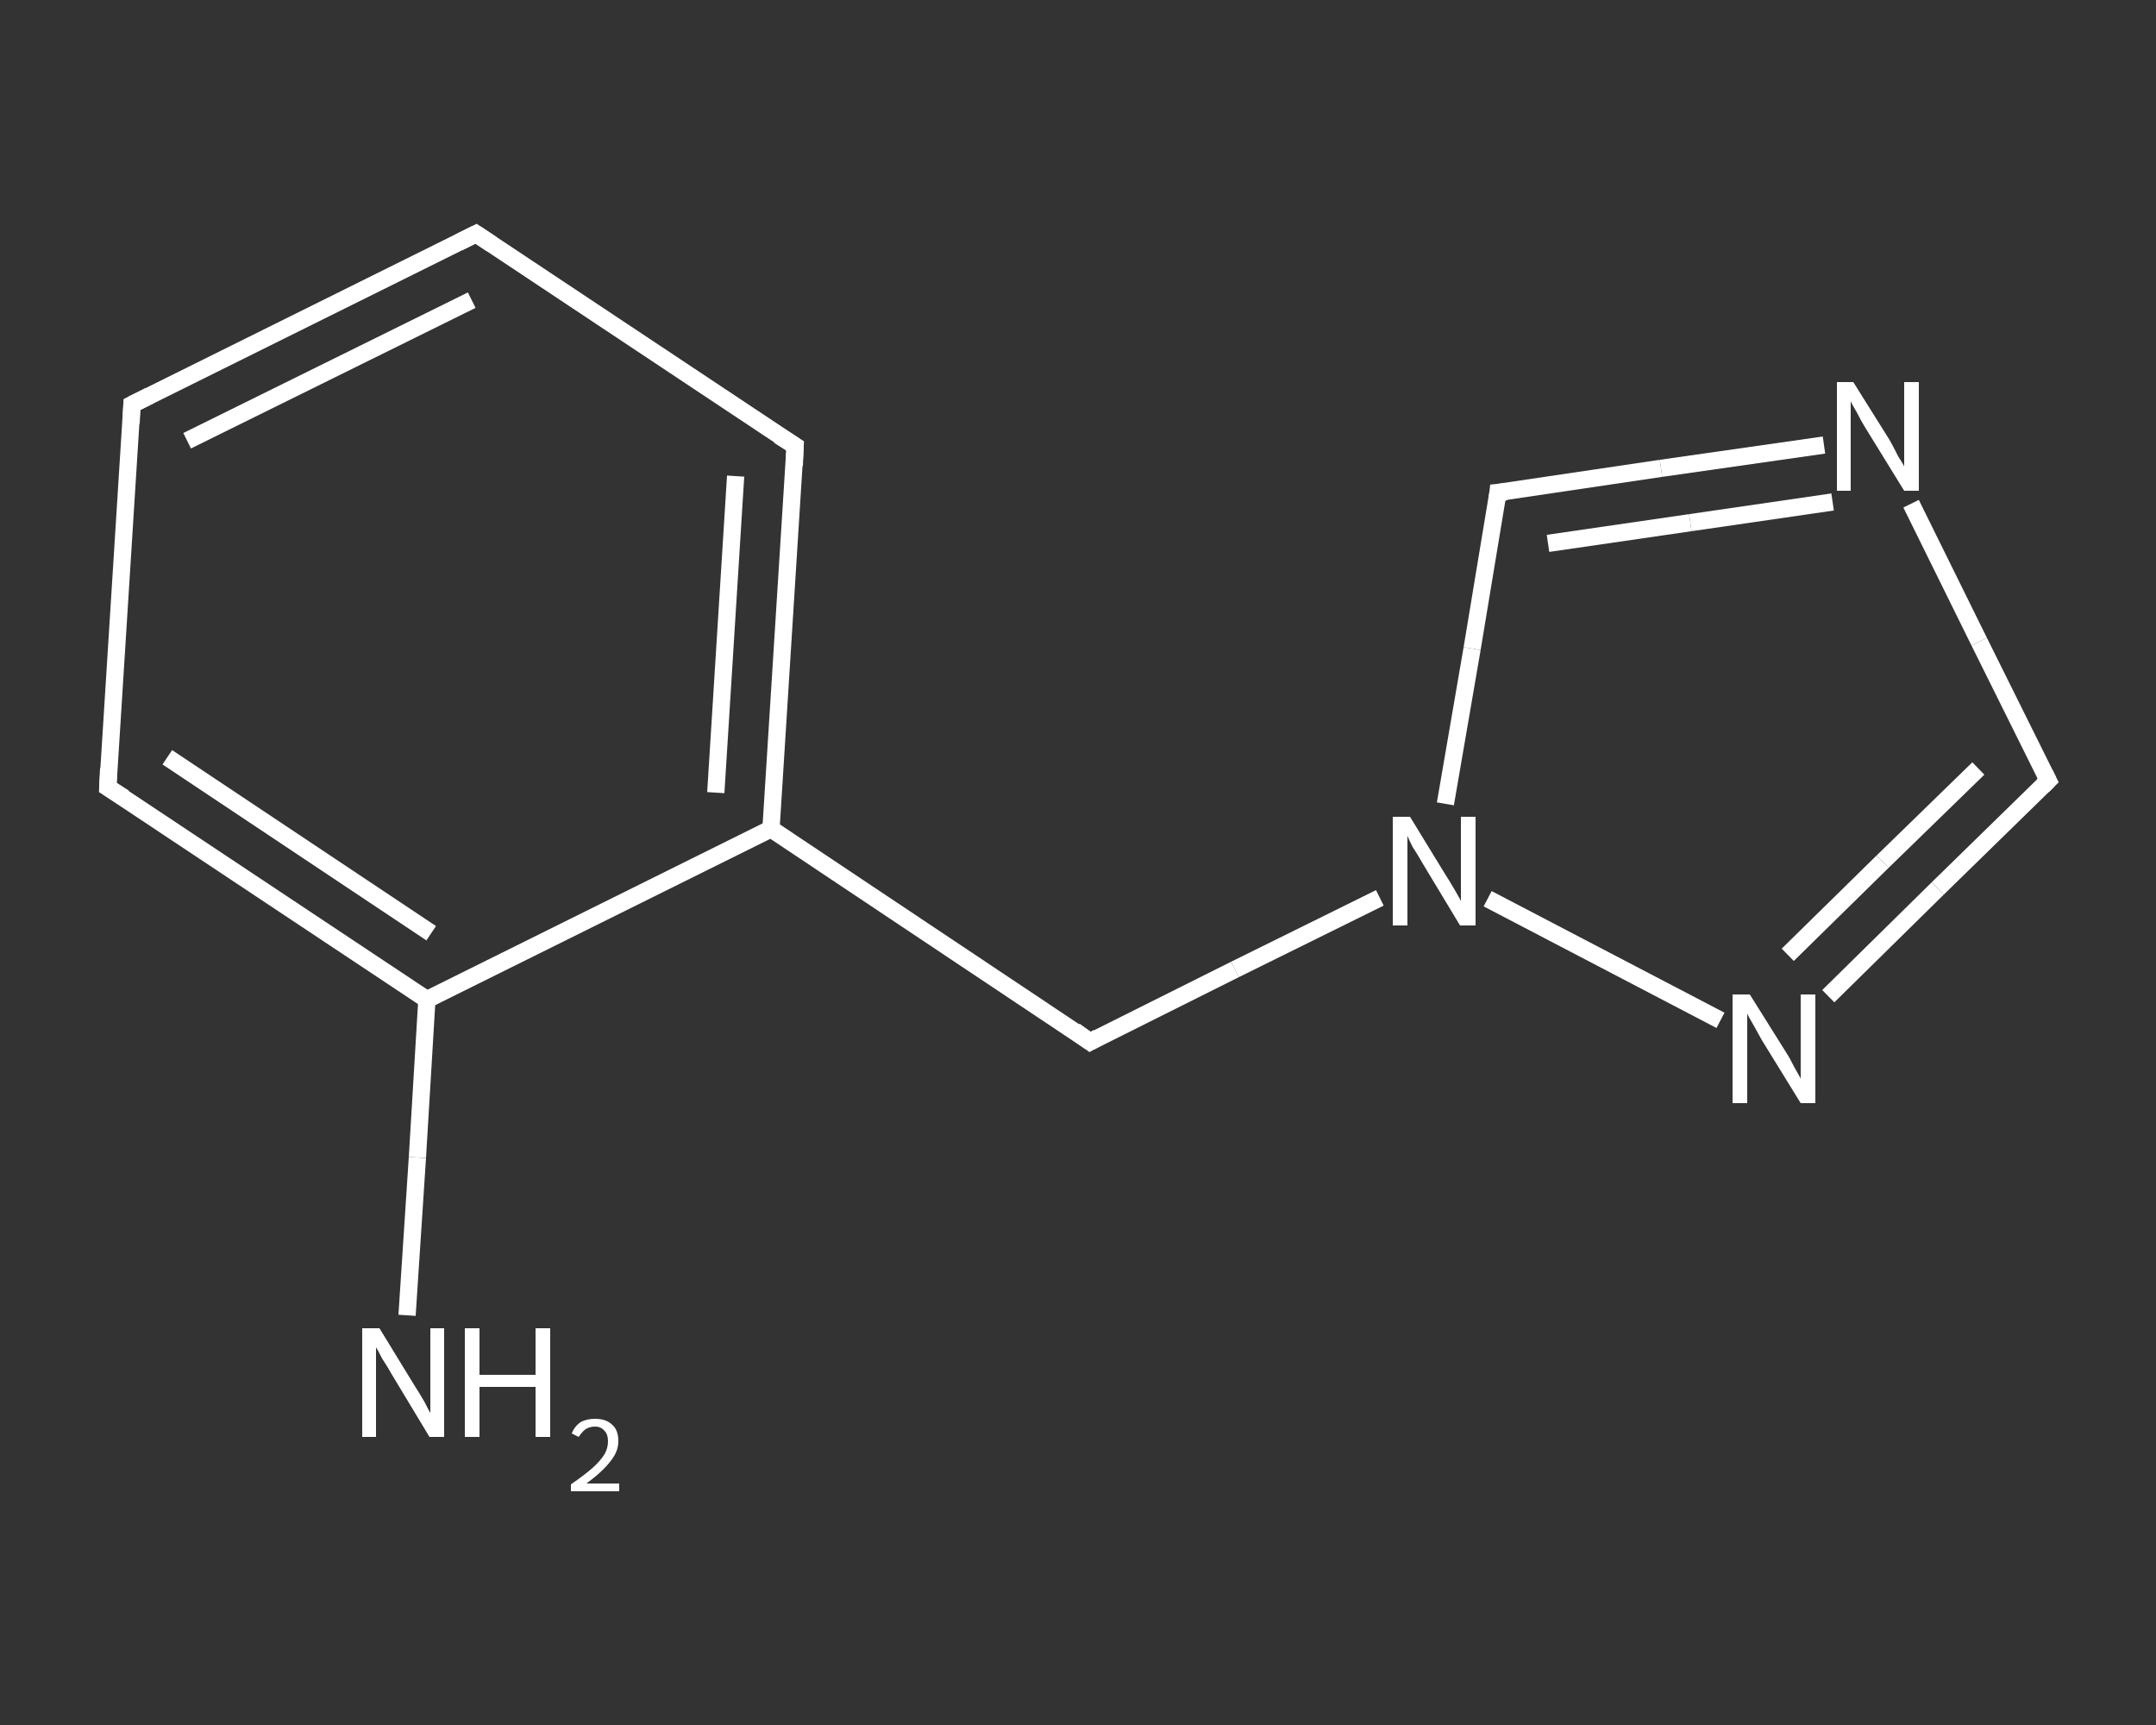 <?xml version='1.0' encoding='iso-8859-1'?>
<svg version='1.1' baseProfile='full'
              xmlns='http://www.w3.org/2000/svg'
                      xmlns:rdkit='http://www.rdkit.org/xml'
                      xmlns:xlink='http://www.w3.org/1999/xlink'
                  xml:space='preserve'
width='250px' height='200px' viewBox='0 0 250 200'>
<rect x="0" y="0" width="250" height="200" fill="#333333" stroke="none"/>
<!-- END OF HEADER -->
<rect style='opacity:1.0;fill:transparent;stroke:none' width='250.0' height='200.0' x='0.0' y='0.0'> </rect>
<path class='bond-0 atom-0 atom-1' d='M 47.2,152.5 L 48.4,134.2' style='fill:none;fill-rule:evenodd;stroke:#FFFFFF;stroke-width:2.0px;stroke-linecap:butt;stroke-linejoin:miter;stroke-opacity:1' />
<path class='bond-0 atom-0 atom-1' d='M 48.4,134.2 L 49.5,115.9' style='fill:none;fill-rule:evenodd;stroke:#FFFFFF;stroke-width:2.0px;stroke-linecap:butt;stroke-linejoin:miter;stroke-opacity:1' />
<path class='bond-1 atom-1 atom-2' d='M 49.5,115.9 L 12.5,91.3' style='fill:none;fill-rule:evenodd;stroke:#FFFFFF;stroke-width:2.0px;stroke-linecap:butt;stroke-linejoin:miter;stroke-opacity:1' />
<path class='bond-1 atom-1 atom-2' d='M 50.0,108.2 L 19.4,87.8' style='fill:none;fill-rule:evenodd;stroke:#FFFFFF;stroke-width:2.0px;stroke-linecap:butt;stroke-linejoin:miter;stroke-opacity:1' />
<path class='bond-2 atom-2 atom-3' d='M 12.5,91.3 L 15.3,46.9' style='fill:none;fill-rule:evenodd;stroke:#FFFFFF;stroke-width:2.0px;stroke-linecap:butt;stroke-linejoin:miter;stroke-opacity:1' />
<path class='bond-3 atom-3 atom-4' d='M 15.3,46.9 L 55.2,27.1' style='fill:none;fill-rule:evenodd;stroke:#FFFFFF;stroke-width:2.0px;stroke-linecap:butt;stroke-linejoin:miter;stroke-opacity:1' />
<path class='bond-3 atom-3 atom-4' d='M 21.7,51.1 L 54.7,34.8' style='fill:none;fill-rule:evenodd;stroke:#FFFFFF;stroke-width:2.0px;stroke-linecap:butt;stroke-linejoin:miter;stroke-opacity:1' />
<path class='bond-4 atom-4 atom-5' d='M 55.2,27.1 L 92.2,51.7' style='fill:none;fill-rule:evenodd;stroke:#FFFFFF;stroke-width:2.0px;stroke-linecap:butt;stroke-linejoin:miter;stroke-opacity:1' />
<path class='bond-5 atom-5 atom-6' d='M 92.2,51.7 L 89.4,96.1' style='fill:none;fill-rule:evenodd;stroke:#FFFFFF;stroke-width:2.0px;stroke-linecap:butt;stroke-linejoin:miter;stroke-opacity:1' />
<path class='bond-5 atom-5 atom-6' d='M 85.3,55.2 L 83.0,91.9' style='fill:none;fill-rule:evenodd;stroke:#FFFFFF;stroke-width:2.0px;stroke-linecap:butt;stroke-linejoin:miter;stroke-opacity:1' />
<path class='bond-6 atom-6 atom-7' d='M 89.4,96.1 L 126.4,120.8' style='fill:none;fill-rule:evenodd;stroke:#FFFFFF;stroke-width:2.0px;stroke-linecap:butt;stroke-linejoin:miter;stroke-opacity:1' />
<path class='bond-7 atom-7 atom-8' d='M 126.4,120.8 L 143.2,112.4' style='fill:none;fill-rule:evenodd;stroke:#FFFFFF;stroke-width:2.0px;stroke-linecap:butt;stroke-linejoin:miter;stroke-opacity:1' />
<path class='bond-7 atom-7 atom-8' d='M 143.2,112.4 L 160.0,104.1' style='fill:none;fill-rule:evenodd;stroke:#FFFFFF;stroke-width:2.0px;stroke-linecap:butt;stroke-linejoin:miter;stroke-opacity:1' />
<path class='bond-8 atom-8 atom-9' d='M 167.6,93.2 L 170.7,75.2' style='fill:none;fill-rule:evenodd;stroke:#FFFFFF;stroke-width:2.0px;stroke-linecap:butt;stroke-linejoin:miter;stroke-opacity:1' />
<path class='bond-8 atom-8 atom-9' d='M 170.7,75.2 L 173.7,57.1' style='fill:none;fill-rule:evenodd;stroke:#FFFFFF;stroke-width:2.0px;stroke-linecap:butt;stroke-linejoin:miter;stroke-opacity:1' />
<path class='bond-9 atom-9 atom-10' d='M 173.7,57.1 L 192.6,54.3' style='fill:none;fill-rule:evenodd;stroke:#FFFFFF;stroke-width:2.0px;stroke-linecap:butt;stroke-linejoin:miter;stroke-opacity:1' />
<path class='bond-9 atom-9 atom-10' d='M 192.6,54.3 L 211.5,51.6' style='fill:none;fill-rule:evenodd;stroke:#FFFFFF;stroke-width:2.0px;stroke-linecap:butt;stroke-linejoin:miter;stroke-opacity:1' />
<path class='bond-9 atom-9 atom-10' d='M 179.5,63.0 L 196.0,60.6' style='fill:none;fill-rule:evenodd;stroke:#FFFFFF;stroke-width:2.0px;stroke-linecap:butt;stroke-linejoin:miter;stroke-opacity:1' />
<path class='bond-9 atom-9 atom-10' d='M 196.0,60.6 L 212.5,58.2' style='fill:none;fill-rule:evenodd;stroke:#FFFFFF;stroke-width:2.0px;stroke-linecap:butt;stroke-linejoin:miter;stroke-opacity:1' />
<path class='bond-10 atom-10 atom-11' d='M 221.6,58.4 L 229.5,74.4' style='fill:none;fill-rule:evenodd;stroke:#FFFFFF;stroke-width:2.0px;stroke-linecap:butt;stroke-linejoin:miter;stroke-opacity:1' />
<path class='bond-10 atom-10 atom-11' d='M 229.5,74.4 L 237.5,90.5' style='fill:none;fill-rule:evenodd;stroke:#FFFFFF;stroke-width:2.0px;stroke-linecap:butt;stroke-linejoin:miter;stroke-opacity:1' />
<path class='bond-11 atom-11 atom-12' d='M 237.5,90.5 L 224.7,103.0' style='fill:none;fill-rule:evenodd;stroke:#FFFFFF;stroke-width:2.0px;stroke-linecap:butt;stroke-linejoin:miter;stroke-opacity:1' />
<path class='bond-11 atom-11 atom-12' d='M 224.7,103.0 L 212.0,115.5' style='fill:none;fill-rule:evenodd;stroke:#FFFFFF;stroke-width:2.0px;stroke-linecap:butt;stroke-linejoin:miter;stroke-opacity:1' />
<path class='bond-11 atom-11 atom-12' d='M 229.4,89.1 L 218.3,99.9' style='fill:none;fill-rule:evenodd;stroke:#FFFFFF;stroke-width:2.0px;stroke-linecap:butt;stroke-linejoin:miter;stroke-opacity:1' />
<path class='bond-11 atom-11 atom-12' d='M 218.3,99.9 L 207.3,110.7' style='fill:none;fill-rule:evenodd;stroke:#FFFFFF;stroke-width:2.0px;stroke-linecap:butt;stroke-linejoin:miter;stroke-opacity:1' />
<path class='bond-12 atom-6 atom-1' d='M 89.4,96.1 L 49.5,115.9' style='fill:none;fill-rule:evenodd;stroke:#FFFFFF;stroke-width:2.0px;stroke-linecap:butt;stroke-linejoin:miter;stroke-opacity:1' />
<path class='bond-13 atom-12 atom-8' d='M 199.5,118.3 L 172.5,104.2' style='fill:none;fill-rule:evenodd;stroke:#FFFFFF;stroke-width:2.0px;stroke-linecap:butt;stroke-linejoin:miter;stroke-opacity:1' />
<path d='M 14.4,92.5 L 12.5,91.3 L 12.6,89.1' style='fill:none;stroke:#FFFFFF;stroke-width:2.0px;stroke-linecap:butt;stroke-linejoin:miter;stroke-opacity:1;' />
<path d='M 15.2,49.1 L 15.3,46.9 L 17.3,45.9' style='fill:none;stroke:#FFFFFF;stroke-width:2.0px;stroke-linecap:butt;stroke-linejoin:miter;stroke-opacity:1;' />
<path d='M 53.2,28.1 L 55.2,27.1 L 57.0,28.3' style='fill:none;stroke:#FFFFFF;stroke-width:2.0px;stroke-linecap:butt;stroke-linejoin:miter;stroke-opacity:1;' />
<path d='M 90.3,50.5 L 92.2,51.7 L 92.1,54.0' style='fill:none;stroke:#FFFFFF;stroke-width:2.0px;stroke-linecap:butt;stroke-linejoin:miter;stroke-opacity:1;' />
<path d='M 124.6,119.5 L 126.4,120.8 L 127.3,120.3' style='fill:none;stroke:#FFFFFF;stroke-width:2.0px;stroke-linecap:butt;stroke-linejoin:miter;stroke-opacity:1;' />
<path d='M 173.6,58.0 L 173.7,57.1 L 174.7,57.0' style='fill:none;stroke:#FFFFFF;stroke-width:2.0px;stroke-linecap:butt;stroke-linejoin:miter;stroke-opacity:1;' />
<path d='M 237.1,89.7 L 237.5,90.5 L 236.9,91.1' style='fill:none;stroke:#FFFFFF;stroke-width:2.0px;stroke-linecap:butt;stroke-linejoin:miter;stroke-opacity:1;' />
<path class='atom-0' d='M 44.0 154.0
L 48.1 160.7
Q 48.5 161.3, 49.2 162.5
Q 49.8 163.7, 49.9 163.8
L 49.9 154.0
L 51.5 154.0
L 51.5 166.6
L 49.8 166.6
L 45.4 159.3
Q 44.9 158.4, 44.3 157.5
Q 43.8 156.5, 43.6 156.2
L 43.6 166.6
L 42.0 166.6
L 42.0 154.0
L 44.0 154.0
' fill='#FFFFFF'/>
<path class='atom-0' d='M 53.9 154.0
L 55.6 154.0
L 55.6 159.4
L 62.1 159.4
L 62.1 154.0
L 63.8 154.0
L 63.8 166.6
L 62.1 166.6
L 62.1 160.8
L 55.6 160.8
L 55.6 166.6
L 53.9 166.6
L 53.9 154.0
' fill='#FFFFFF'/>
<path class='atom-0' d='M 66.3 166.2
Q 66.6 165.4, 67.3 164.9
Q 68.0 164.5, 69.0 164.5
Q 70.3 164.5, 71.0 165.2
Q 71.7 165.8, 71.7 167.1
Q 71.7 168.3, 70.8 169.4
Q 69.9 170.6, 68.0 172.0
L 71.8 172.0
L 71.8 172.9
L 66.2 172.9
L 66.2 172.1
Q 67.8 171.0, 68.7 170.2
Q 69.6 169.4, 70.1 168.6
Q 70.5 167.9, 70.5 167.1
Q 70.5 166.3, 70.1 165.9
Q 69.7 165.4, 69.0 165.4
Q 68.4 165.4, 67.9 165.7
Q 67.5 166.0, 67.1 166.6
L 66.3 166.2
' fill='#FFFFFF'/>
<path class='atom-8' d='M 163.5 94.7
L 167.6 101.4
Q 168.0 102.0, 168.7 103.2
Q 169.4 104.4, 169.4 104.5
L 169.4 94.7
L 171.1 94.7
L 171.1 107.3
L 169.3 107.3
L 164.9 100.0
Q 164.4 99.1, 163.8 98.2
Q 163.3 97.2, 163.2 96.9
L 163.2 107.3
L 161.5 107.3
L 161.5 94.7
L 163.5 94.7
' fill='#FFFFFF'/>
<path class='atom-10' d='M 214.9 44.3
L 219.1 51.0
Q 219.5 51.7, 220.1 52.9
Q 220.8 54.0, 220.8 54.1
L 220.8 44.3
L 222.5 44.3
L 222.5 56.9
L 220.8 56.9
L 216.3 49.6
Q 215.8 48.8, 215.3 47.8
Q 214.7 46.8, 214.6 46.5
L 214.6 56.9
L 213.0 56.9
L 213.0 44.3
L 214.9 44.3
' fill='#FFFFFF'/>
<path class='atom-12' d='M 202.9 115.3
L 207.1 122.0
Q 207.5 122.6, 208.1 123.8
Q 208.8 125.0, 208.8 125.1
L 208.8 115.3
L 210.5 115.3
L 210.5 127.9
L 208.8 127.9
L 204.3 120.6
Q 203.8 119.7, 203.3 118.8
Q 202.7 117.8, 202.6 117.5
L 202.6 127.9
L 200.9 127.9
L 200.9 115.3
L 202.9 115.3
' fill='#FFFFFF'/>
</svg>
